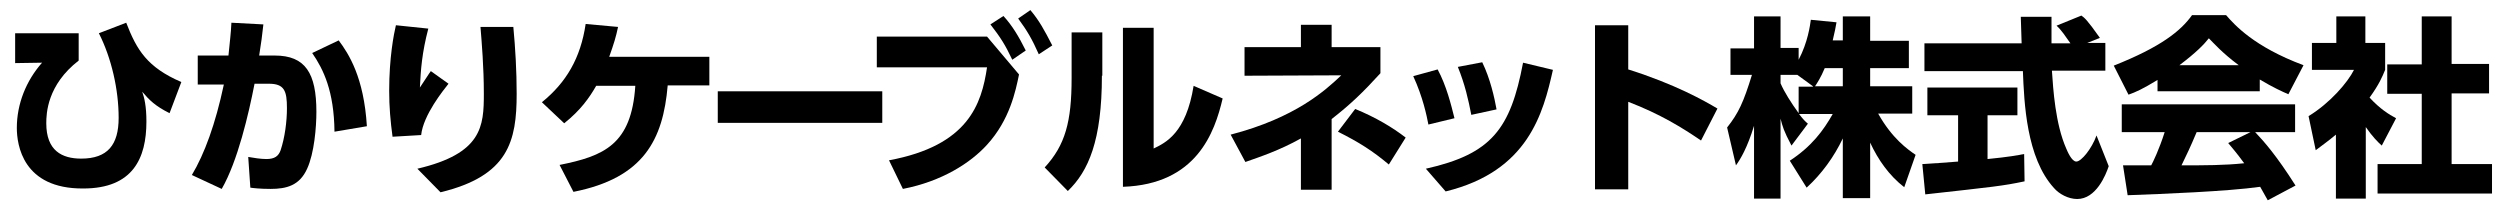 <?xml version="1.0" encoding="utf-8"?>
<!-- Generator: Adobe Illustrator 28.3.0, SVG Export Plug-In . SVG Version: 6.00 Build 0)  -->
<!DOCTYPE svg PUBLIC "-//W3C//DTD SVG 1.1//EN" "http://www.w3.org/Graphics/SVG/1.1/DTD/svg11.dtd">
<svg version="1.1" id="レイヤー_1" xmlns:x="http://ns.adobe.com/Extensibility/1.0/" xmlns:i="http://ns.adobe.com/AdobeIllustrator/10.0/" xmlns:graph="http://ns.adobe.com/Graphs/1.0/"
	 xmlns="http://www.w3.org/2000/svg" xmlns:xlink="http://www.w3.org/1999/xlink" x="0px" y="0px" viewBox="0 0 594.2 49.1"
	 style="enable-background:new 0 0 594.2 49.1;" xml:space="preserve">
<g>
	<path d="M18.7,7.9v6.5C11.2,20.2,11,27,11,29.3c0,6.5,3.7,8.4,8.3,8.4c6.3,0,8.9-3.3,8.9-9.7c0-6.7-1.7-14.2-4.7-20.1L30,5.4
		c2.5,6.5,5,10.6,13.1,14.1l-2.8,7.4c-3.4-1.7-4.8-3.1-6.5-5.1c0.5,1.4,1,3.4,1,7.1c0,8.7-3.2,15.9-15,15.9C5.4,44.9,4,34.4,4,30.4
		c0-5.7,2.2-11.2,6-15.5L3.6,15V7.9H18.7z"/>
	<path d="M45.6,41.6c3-5,5.6-12.1,7.6-21.5l-6.2,0v-6.9h7.3c0.3-3.1,0.6-5.4,0.7-7.8l7.6,0.4c-0.3,2.8-0.5,4.2-1,7.4h3.7
		c7.3,0,9.9,4.2,9.9,13.4c0,3.6-0.5,9.8-2.2,13.5c-1.8,4-4.9,4.8-8.7,4.8c-2.4,0-4.2-0.2-4.8-0.3l-0.5-7.3c1.2,0.2,2.9,0.5,4.3,0.5
		c2,0,2.9-0.7,3.4-2.1c1-3,1.5-6.8,1.5-10c0-4.1-0.6-5.8-4.3-5.8h-3.4c-1.4,7.2-4,18.4-7.8,25L45.6,41.6z M79.5,31.3
		c-0.1-9.6-2.6-14.8-5.3-18.7l6.3-3c2.4,3.2,6,8.8,6.7,20.4L79.5,31.3z"/>
	<path d="M101.8,6.8c-1.5,5.7-1.8,9.8-2,14c1.5-2.2,2-3.1,2.6-3.9l4.2,3c-1.1,1.4-6,7.4-6.5,12.2l-6.8,0.4
		c-0.5-3.7-0.8-7.1-0.8-10.9c0-7.9,1.1-13.5,1.6-15.6L101.8,6.8z M122,6.3c0.5,5.3,0.8,10.6,0.8,16c0,11.2-1.9,19.5-18.1,23.4
		l-5.5-5.6C114.6,36.5,115,30,115,22.3c0-6.4-0.5-12.2-0.8-15.9H122z"/>
	<path d="M133,39.2c10.5-2.1,17.1-4.8,18-18.8h-9.3c-1.6,2.8-3.7,5.8-7.6,8.9l-5.3-5c5.8-4.7,9.2-10.5,10.4-18.6l7.7,0.7
		c-0.5,2.4-1,4-2.1,7.1h23.8v6.8h-9.9c-1.1,12.9-5.7,22-22.4,25.3L133,39.2z"/>
	<path d="M209.7,21.7v7.5h-39.1v-7.5H209.7z"/>
	<path d="M234.6,8.7l7.6,9c-0.8,3.9-2.2,10.8-7.6,16.7c-3.9,4.3-10.7,8.7-20,10.5l-3.3-6.8c18.9-3.5,22-13.4,23.3-22.1h-26.2V8.7
		H234.6z M238.5,3.8c2.1,2.3,3.6,4.8,5.3,8.2l-3.2,2.2c-1.7-3.6-2.8-5.3-5.2-8.4L238.5,3.8z M244.9,2.4c2.1,2.5,3.3,4.7,5.2,8.4
		l-3.2,2.1c-1.6-3.6-2.7-5.5-4.9-8.5L244.9,2.4z"/>
	<path d="M261.9,18c0,15.4-3.2,22.7-8.1,27.4l-5.5-5.6c4.9-5.3,6.4-10.9,6.4-21.2V7.7h7.3V18z M274.2,35.3c2.9-1.4,7.7-3.7,9.5-14.9
		l6.9,3c-1.9,8.1-6.2,20.4-23.7,21V6.6h7.3V35.3z"/>
	<path d="M309.2,5.9h7.3v5.3h11.6v6.2c-4.2,4.6-7,7.3-11.6,10.9v16.8h-7.3V32.9c-5.2,2.9-9.8,4.4-13.2,5.6l-3.5-6.5
		c15.4-4,22.5-10.5,26.3-14.1l-23,0.1v-6.8h13.4V5.9z M330.1,39.1c-3.8-3.2-7.1-5.3-12.1-7.8l4.1-5.4c4.9,2,8.9,4.4,12,6.8
		L330.1,39.1z"/>
	<path d="M339.5,29.6c-0.4-2.1-1.3-6.5-3.6-11.5l5.8-1.6c2.1,3.9,3.2,8.4,4,11.6L339.5,29.6z M338.9,40.1
		c15.6-3.5,20.1-9.4,23.1-25.2l7.1,1.7c-2.3,10.2-5.8,24.1-25.5,28.9L338.9,40.1z M349.7,27.3c-0.7-3.6-1.5-7.2-3.2-11.4l5.8-1.1
		c1.9,3.9,2.9,8.4,3.4,11.2L349.7,27.3z"/>
	<path d="M404.3,33.4c-4.4-3-9.7-6.3-17.3-9.2v20.8h-7.9V6h7.9v10.5c11.1,3.5,18,7.4,21.2,9.3L404.3,33.4z"/>
	<path d="M438,9.7V3.9h6.5v5.8h9.2v6.5h-9.2v4.3h10V27h-8.1c3.3,5.9,7,8.5,8.9,9.8l-2.7,7.7c-3.6-2.8-6.2-6.5-8.1-10.6v13.2H438
		V32.9c-2.1,4.4-5,8.4-8.6,11.7l-4-6.4c5.2-3.4,8-7.2,10.2-11.1h-8c1,1.3,1.4,1.7,2.1,2.3l-3.9,5.2c-1.9-3.6-2.1-4.5-2.6-6.4v19
		h-6.3V29.9c-1.6,5.2-3.2,7.9-4.3,9.4l-2.1-9c2.7-3.4,3.9-6,5.9-12.5h-5.1v-6.3h5.6V3.9h6.3v7.5h4.3v2.8c2.2-4.2,2.7-8.1,2.9-9.5
		l6.1,0.6c-0.2,1.1-0.4,2.3-0.9,4.3H438z M430.9,20.5l-3.7-2.7h-4v2c0.9,2.1,2.5,4.6,4.3,7.1v-6.3H430.9z M438,20.5v-4.3h-4.3
		c-0.9,2.2-1.9,3.7-2.3,4.3H438z"/>
	<path d="M456.9,39c0.3,0,7.7-0.5,8.5-0.6v-11h-7.3v-6.6h21.4v6.6h-7.1v10.4c5.1-0.5,7.2-0.9,8.7-1.2l0.1,6.5
		c-5.2,1.1-7.4,1.3-23.6,3.1L456.9,39z M496.1,10.2h4.3v6.6h-12.7c0.3,4.4,0.8,12.6,3.4,18.5c0.3,0.7,1.3,3.1,2.4,3.1
		c1.2,0,3.7-3.1,4.8-6.2l2.9,7.3c-0.7,2.1-3,7.8-7.5,7.8c-2.1,0-4.3-1.2-5.5-2.6c-6.6-7.2-7.1-20.4-7.4-27.8h-23.4v-6.6h23.1
		c0-0.7-0.2-6-0.2-6.3h7.3v6.3h4.5c-1.2-1.7-2.1-3.1-3.3-4.2l5.9-2.4c0.7,0.5,1.3,0.9,4.4,5.3L496.1,10.2z"/>
	<path d="M512.8,19c-3.6,2.2-5.2,2.9-6.9,3.5l-3.5-6.9c11.1-4.4,15.9-8.2,18.6-12h8.1c2,2.3,6.6,7.5,18.4,11.9l-3.6,6.9
		c-1.4-0.6-3.6-1.6-6.8-3.5v2.8h-24.3V19z M539,47.6c-0.5-0.9-1-1.8-1.8-3.2c-7.8,1.1-23.3,1.7-31.5,2l-1.1-7.1c0.2,0,6,0,6.7,0
		c0.4-0.7,1.9-3.8,3.2-7.9h-10.2v-6.6h41.2v6.6H536c2.1,2.2,5.1,5.6,9.6,12.7L539,47.6z M532.1,15.5c-4-3-5.9-5.2-7.1-6.4
		c-1.1,1.4-2.9,3.3-7,6.4H532.1z M534.9,31.4h-12.8c-1.6,3.8-2.2,5-3.6,7.9c5.4,0,10.3,0,14.9-0.5c-1.9-2.6-2.9-3.7-3.8-4.8
		L534.9,31.4z"/>
	<path d="M562.1,47.2h-6.9V32c-1.9,1.6-3.5,2.7-4.8,3.7l-1.7-8.1c5.1-3.1,9.3-8,10.8-11h-10v-6.4h5.8V3.9h6.9v6.3h4.7v6.4
		c-0.7,1.7-1.4,3.4-3.7,6.6c2.5,2.7,4.6,4,6.3,4.9l-3.4,6.5c-1-0.9-2.2-2.1-3.8-4.4V47.2z M575.6,3.9h7.1v11.3h8.9v7h-8.9V39h9.6V46
		h-27.2V39h10.5V22.3h-8.2v-7h8.2V3.9z"/>
</g>
</svg>
